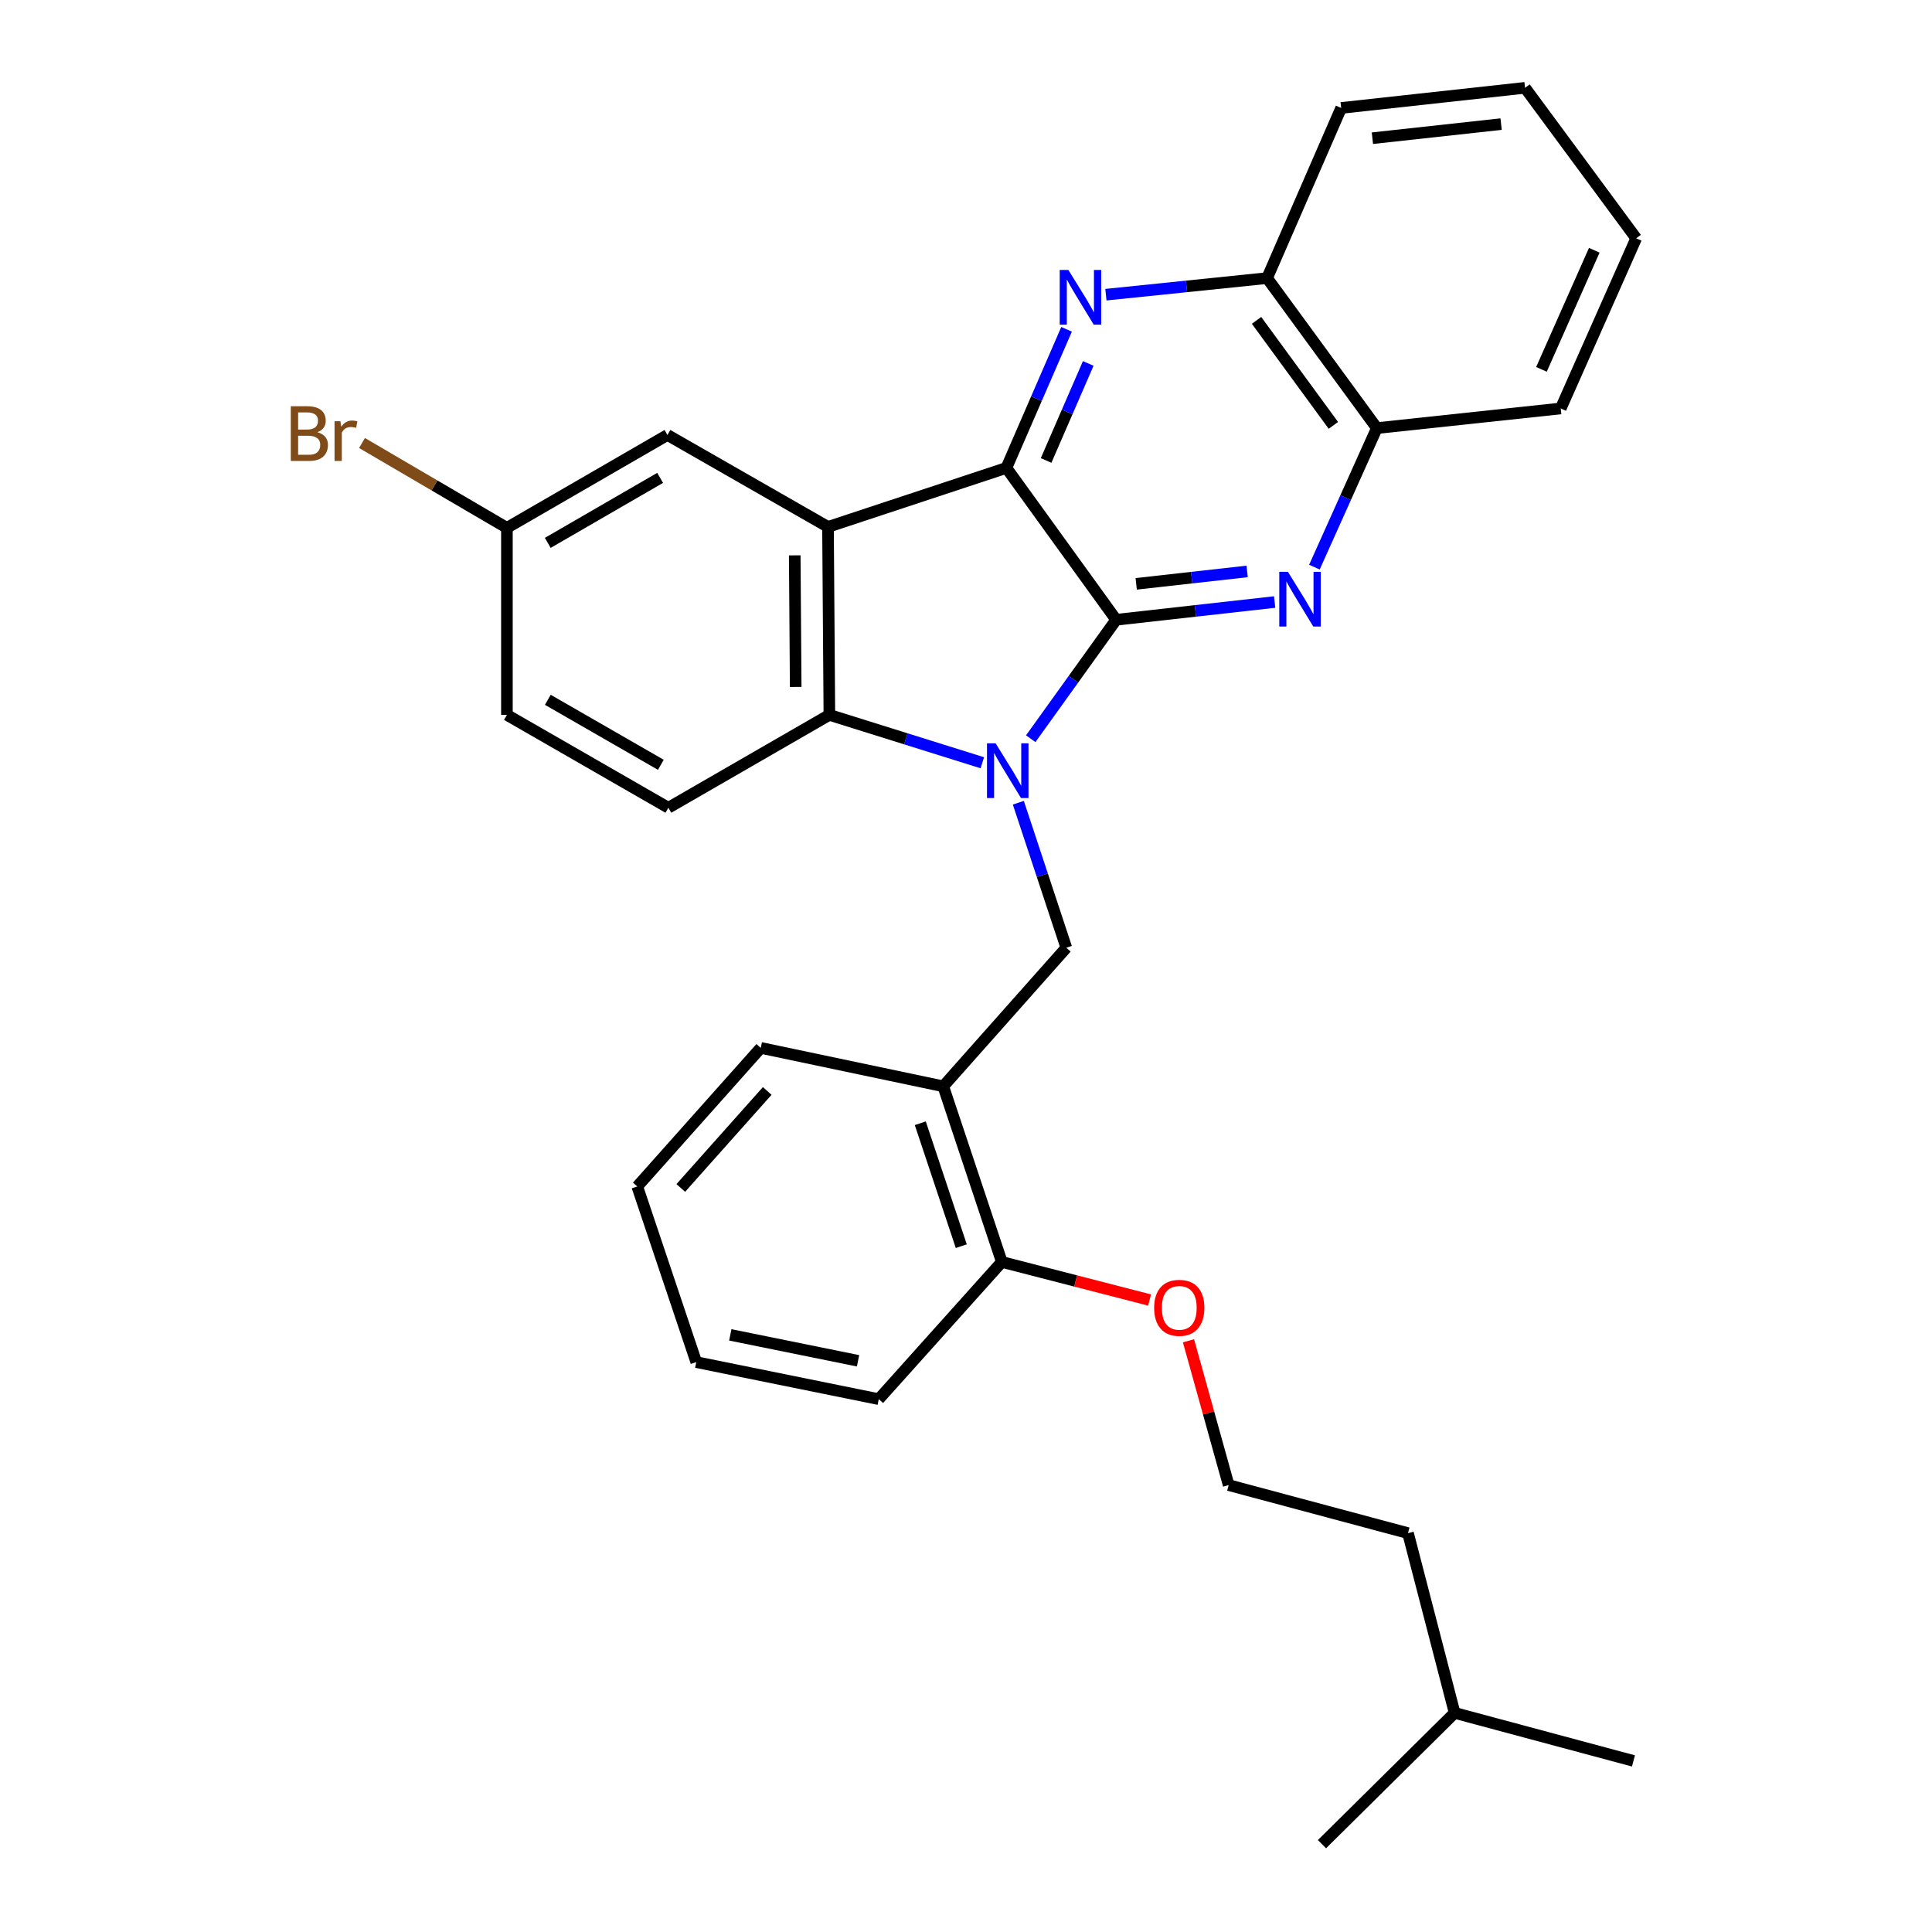 <?xml version='1.0' encoding='iso-8859-1'?>
<svg version='1.1' baseProfile='full'
              xmlns='http://www.w3.org/2000/svg'
                      xmlns:rdkit='http://www.rdkit.org/xml'
                      xmlns:xlink='http://www.w3.org/1999/xlink'
                  xml:space='preserve'
width='1000px' height='1000px' viewBox='0 0 1000 1000'>
<!-- END OF HEADER -->
<rect style='opacity:1.0;fill:#FFFFFF;stroke:none' width='1000' height='1000' x='0' y='0'> </rect>
<path class='bond-0' d='M 533.504,382.355 L 555.612,351.574' style='fill:none;fill-rule:evenodd;stroke:#0000FF;stroke-width:6px;stroke-linecap:butt;stroke-linejoin:miter;stroke-opacity:1' />
<path class='bond-0' d='M 555.612,351.574 L 577.719,320.794' style='fill:none;fill-rule:evenodd;stroke:#000000;stroke-width:6px;stroke-linecap:butt;stroke-linejoin:miter;stroke-opacity:1' />
<path class='bond-3' d='M 508.448,394.801 L 468.866,382.413' style='fill:none;fill-rule:evenodd;stroke:#0000FF;stroke-width:6px;stroke-linecap:butt;stroke-linejoin:miter;stroke-opacity:1' />
<path class='bond-3' d='M 468.866,382.413 L 429.284,370.025' style='fill:none;fill-rule:evenodd;stroke:#000000;stroke-width:6px;stroke-linecap:butt;stroke-linejoin:miter;stroke-opacity:1' />
<path class='bond-6' d='M 527.09,415.492 L 539.508,453.015' style='fill:none;fill-rule:evenodd;stroke:#0000FF;stroke-width:6px;stroke-linecap:butt;stroke-linejoin:miter;stroke-opacity:1' />
<path class='bond-6' d='M 539.508,453.015 L 551.925,490.539' style='fill:none;fill-rule:evenodd;stroke:#000000;stroke-width:6px;stroke-linecap:butt;stroke-linejoin:miter;stroke-opacity:1' />
<path class='bond-1' d='M 577.719,320.794 L 520.904,242.187' style='fill:none;fill-rule:evenodd;stroke:#000000;stroke-width:6px;stroke-linecap:butt;stroke-linejoin:miter;stroke-opacity:1' />
<path class='bond-4' d='M 577.719,320.794 L 618.738,316.202' style='fill:none;fill-rule:evenodd;stroke:#000000;stroke-width:6px;stroke-linecap:butt;stroke-linejoin:miter;stroke-opacity:1' />
<path class='bond-4' d='M 618.738,316.202 L 659.756,311.61' style='fill:none;fill-rule:evenodd;stroke:#0000FF;stroke-width:6px;stroke-linecap:butt;stroke-linejoin:miter;stroke-opacity:1' />
<path class='bond-4' d='M 588.097,302.199 L 616.81,298.985' style='fill:none;fill-rule:evenodd;stroke:#000000;stroke-width:6px;stroke-linecap:butt;stroke-linejoin:miter;stroke-opacity:1' />
<path class='bond-4' d='M 616.81,298.985 L 645.523,295.77' style='fill:none;fill-rule:evenodd;stroke:#0000FF;stroke-width:6px;stroke-linecap:butt;stroke-linejoin:miter;stroke-opacity:1' />
<path class='bond-5' d='M 520.904,242.187 L 536.479,206.321' style='fill:none;fill-rule:evenodd;stroke:#000000;stroke-width:6px;stroke-linecap:butt;stroke-linejoin:miter;stroke-opacity:1' />
<path class='bond-5' d='M 536.479,206.321 L 552.055,170.455' style='fill:none;fill-rule:evenodd;stroke:#0000FF;stroke-width:6px;stroke-linecap:butt;stroke-linejoin:miter;stroke-opacity:1' />
<path class='bond-5' d='M 541.467,238.329 L 552.37,213.222' style='fill:none;fill-rule:evenodd;stroke:#000000;stroke-width:6px;stroke-linecap:butt;stroke-linejoin:miter;stroke-opacity:1' />
<path class='bond-5' d='M 552.37,213.222 L 563.273,188.116' style='fill:none;fill-rule:evenodd;stroke:#0000FF;stroke-width:6px;stroke-linecap:butt;stroke-linejoin:miter;stroke-opacity:1' />
<path class='bond-30' d='M 520.904,242.187 L 428.572,272.727' style='fill:none;fill-rule:evenodd;stroke:#000000;stroke-width:6px;stroke-linecap:butt;stroke-linejoin:miter;stroke-opacity:1' />
<path class='bond-2' d='M 428.572,272.727 L 429.284,370.025' style='fill:none;fill-rule:evenodd;stroke:#000000;stroke-width:6px;stroke-linecap:butt;stroke-linejoin:miter;stroke-opacity:1' />
<path class='bond-2' d='M 411.354,287.449 L 411.853,355.557' style='fill:none;fill-rule:evenodd;stroke:#000000;stroke-width:6px;stroke-linecap:butt;stroke-linejoin:miter;stroke-opacity:1' />
<path class='bond-11' d='M 428.572,272.727 L 345.471,225.142' style='fill:none;fill-rule:evenodd;stroke:#000000;stroke-width:6px;stroke-linecap:butt;stroke-linejoin:miter;stroke-opacity:1' />
<path class='bond-10' d='M 429.284,370.025 L 345.952,418.092' style='fill:none;fill-rule:evenodd;stroke:#000000;stroke-width:6px;stroke-linecap:butt;stroke-linejoin:miter;stroke-opacity:1' />
<path class='bond-8' d='M 680.34,293.553 L 696.5,257.571' style='fill:none;fill-rule:evenodd;stroke:#0000FF;stroke-width:6px;stroke-linecap:butt;stroke-linejoin:miter;stroke-opacity:1' />
<path class='bond-8' d='M 696.5,257.571 L 712.66,221.59' style='fill:none;fill-rule:evenodd;stroke:#000000;stroke-width:6px;stroke-linecap:butt;stroke-linejoin:miter;stroke-opacity:1' />
<path class='bond-32' d='M 572.417,152.533 L 614.131,148.24' style='fill:none;fill-rule:evenodd;stroke:#0000FF;stroke-width:6px;stroke-linecap:butt;stroke-linejoin:miter;stroke-opacity:1' />
<path class='bond-32' d='M 614.131,148.24 L 655.845,143.946' style='fill:none;fill-rule:evenodd;stroke:#000000;stroke-width:6px;stroke-linecap:butt;stroke-linejoin:miter;stroke-opacity:1' />
<path class='bond-7' d='M 551.925,490.539 L 488.227,562.273' style='fill:none;fill-rule:evenodd;stroke:#000000;stroke-width:6px;stroke-linecap:butt;stroke-linejoin:miter;stroke-opacity:1' />
<path class='bond-12' d='M 488.227,562.273 L 518.546,653.18' style='fill:none;fill-rule:evenodd;stroke:#000000;stroke-width:6px;stroke-linecap:butt;stroke-linejoin:miter;stroke-opacity:1' />
<path class='bond-12' d='M 476.34,581.39 L 497.563,645.025' style='fill:none;fill-rule:evenodd;stroke:#000000;stroke-width:6px;stroke-linecap:butt;stroke-linejoin:miter;stroke-opacity:1' />
<path class='bond-18' d='M 488.227,562.273 L 393.768,542.388' style='fill:none;fill-rule:evenodd;stroke:#000000;stroke-width:6px;stroke-linecap:butt;stroke-linejoin:miter;stroke-opacity:1' />
<path class='bond-9' d='M 712.66,221.59 L 655.845,143.946' style='fill:none;fill-rule:evenodd;stroke:#000000;stroke-width:6px;stroke-linecap:butt;stroke-linejoin:miter;stroke-opacity:1' />
<path class='bond-9' d='M 690.157,220.174 L 650.386,165.824' style='fill:none;fill-rule:evenodd;stroke:#000000;stroke-width:6px;stroke-linecap:butt;stroke-linejoin:miter;stroke-opacity:1' />
<path class='bond-20' d='M 712.66,221.59 L 807.831,211.417' style='fill:none;fill-rule:evenodd;stroke:#000000;stroke-width:6px;stroke-linecap:butt;stroke-linejoin:miter;stroke-opacity:1' />
<path class='bond-19' d='M 655.845,143.946 L 694.19,55.878' style='fill:none;fill-rule:evenodd;stroke:#000000;stroke-width:6px;stroke-linecap:butt;stroke-linejoin:miter;stroke-opacity:1' />
<path class='bond-14' d='M 345.952,418.092 L 262.379,370.025' style='fill:none;fill-rule:evenodd;stroke:#000000;stroke-width:6px;stroke-linecap:butt;stroke-linejoin:miter;stroke-opacity:1' />
<path class='bond-14' d='M 342.053,395.864 L 283.552,362.217' style='fill:none;fill-rule:evenodd;stroke:#000000;stroke-width:6px;stroke-linecap:butt;stroke-linejoin:miter;stroke-opacity:1' />
<path class='bond-31' d='M 345.471,225.142 L 262.379,273.209' style='fill:none;fill-rule:evenodd;stroke:#000000;stroke-width:6px;stroke-linecap:butt;stroke-linejoin:miter;stroke-opacity:1' />
<path class='bond-31' d='M 341.682,247.348 L 283.518,280.995' style='fill:none;fill-rule:evenodd;stroke:#000000;stroke-width:6px;stroke-linecap:butt;stroke-linejoin:miter;stroke-opacity:1' />
<path class='bond-15' d='M 518.546,653.18 L 556.78,663.033' style='fill:none;fill-rule:evenodd;stroke:#000000;stroke-width:6px;stroke-linecap:butt;stroke-linejoin:miter;stroke-opacity:1' />
<path class='bond-15' d='M 556.78,663.033 L 595.015,672.887' style='fill:none;fill-rule:evenodd;stroke:#FF0000;stroke-width:6px;stroke-linecap:butt;stroke-linejoin:miter;stroke-opacity:1' />
<path class='bond-21' d='M 518.546,653.18 L 454.848,724.202' style='fill:none;fill-rule:evenodd;stroke:#000000;stroke-width:6px;stroke-linecap:butt;stroke-linejoin:miter;stroke-opacity:1' />
<path class='bond-13' d='M 262.379,273.209 L 262.379,370.025' style='fill:none;fill-rule:evenodd;stroke:#000000;stroke-width:6px;stroke-linecap:butt;stroke-linejoin:miter;stroke-opacity:1' />
<path class='bond-16' d='M 262.379,273.209 L 224.874,251.253' style='fill:none;fill-rule:evenodd;stroke:#000000;stroke-width:6px;stroke-linecap:butt;stroke-linejoin:miter;stroke-opacity:1' />
<path class='bond-16' d='M 224.874,251.253 L 187.37,229.297' style='fill:none;fill-rule:evenodd;stroke:#7F4C19;stroke-width:6px;stroke-linecap:butt;stroke-linejoin:miter;stroke-opacity:1' />
<path class='bond-17' d='M 615.16,693.991 L 625.56,731.34' style='fill:none;fill-rule:evenodd;stroke:#FF0000;stroke-width:6px;stroke-linecap:butt;stroke-linejoin:miter;stroke-opacity:1' />
<path class='bond-17' d='M 625.56,731.34 L 635.96,768.689' style='fill:none;fill-rule:evenodd;stroke:#000000;stroke-width:6px;stroke-linecap:butt;stroke-linejoin:miter;stroke-opacity:1' />
<path class='bond-22' d='M 635.96,768.689 L 728.773,793.55' style='fill:none;fill-rule:evenodd;stroke:#000000;stroke-width:6px;stroke-linecap:butt;stroke-linejoin:miter;stroke-opacity:1' />
<path class='bond-26' d='M 393.768,542.388 L 329.849,614.122' style='fill:none;fill-rule:evenodd;stroke:#000000;stroke-width:6px;stroke-linecap:butt;stroke-linejoin:miter;stroke-opacity:1' />
<path class='bond-26' d='M 397.115,564.674 L 352.372,614.888' style='fill:none;fill-rule:evenodd;stroke:#000000;stroke-width:6px;stroke-linecap:butt;stroke-linejoin:miter;stroke-opacity:1' />
<path class='bond-34' d='M 694.19,55.878 L 789.361,45.455' style='fill:none;fill-rule:evenodd;stroke:#000000;stroke-width:6px;stroke-linecap:butt;stroke-linejoin:miter;stroke-opacity:1' />
<path class='bond-34' d='M 710.352,71.537 L 776.972,64.24' style='fill:none;fill-rule:evenodd;stroke:#000000;stroke-width:6px;stroke-linecap:butt;stroke-linejoin:miter;stroke-opacity:1' />
<path class='bond-27' d='M 807.831,211.417 L 846.889,123.349' style='fill:none;fill-rule:evenodd;stroke:#000000;stroke-width:6px;stroke-linecap:butt;stroke-linejoin:miter;stroke-opacity:1' />
<path class='bond-27' d='M 797.853,191.183 L 825.193,129.535' style='fill:none;fill-rule:evenodd;stroke:#000000;stroke-width:6px;stroke-linecap:butt;stroke-linejoin:miter;stroke-opacity:1' />
<path class='bond-33' d='M 454.848,724.202 L 360.389,705.03' style='fill:none;fill-rule:evenodd;stroke:#000000;stroke-width:6px;stroke-linecap:butt;stroke-linejoin:miter;stroke-opacity:1' />
<path class='bond-33' d='M 444.125,704.348 L 378.004,690.927' style='fill:none;fill-rule:evenodd;stroke:#000000;stroke-width:6px;stroke-linecap:butt;stroke-linejoin:miter;stroke-opacity:1' />
<path class='bond-23' d='M 728.773,793.55 L 752.912,886.594' style='fill:none;fill-rule:evenodd;stroke:#000000;stroke-width:6px;stroke-linecap:butt;stroke-linejoin:miter;stroke-opacity:1' />
<path class='bond-24' d='M 752.912,886.594 L 684.248,954.545' style='fill:none;fill-rule:evenodd;stroke:#000000;stroke-width:6px;stroke-linecap:butt;stroke-linejoin:miter;stroke-opacity:1' />
<path class='bond-25' d='M 752.912,886.594 L 845.474,911.445' style='fill:none;fill-rule:evenodd;stroke:#000000;stroke-width:6px;stroke-linecap:butt;stroke-linejoin:miter;stroke-opacity:1' />
<path class='bond-29' d='M 329.849,614.122 L 360.389,705.03' style='fill:none;fill-rule:evenodd;stroke:#000000;stroke-width:6px;stroke-linecap:butt;stroke-linejoin:miter;stroke-opacity:1' />
<path class='bond-28' d='M 846.889,123.349 L 789.361,45.455' style='fill:none;fill-rule:evenodd;stroke:#000000;stroke-width:6px;stroke-linecap:butt;stroke-linejoin:miter;stroke-opacity:1' />
<path  class='atom-0' d='M 515.346 384.759
L 524.626 399.759
Q 525.546 401.239, 527.026 403.919
Q 528.506 406.599, 528.586 406.759
L 528.586 384.759
L 532.346 384.759
L 532.346 413.079
L 528.466 413.079
L 518.506 396.679
Q 517.346 394.759, 516.106 392.559
Q 514.906 390.359, 514.546 389.679
L 514.546 413.079
L 510.866 413.079
L 510.866 384.759
L 515.346 384.759
' fill='#0000FF'/>
<path  class='atom-5' d='M 666.63 295.979
L 675.91 310.979
Q 676.83 312.459, 678.31 315.139
Q 679.79 317.819, 679.87 317.979
L 679.87 295.979
L 683.63 295.979
L 683.63 324.299
L 679.75 324.299
L 669.79 307.899
Q 668.63 305.979, 667.39 303.779
Q 666.19 301.579, 665.83 300.899
L 665.83 324.299
L 662.15 324.299
L 662.15 295.979
L 666.63 295.979
' fill='#0000FF'/>
<path  class='atom-6' d='M 552.989 139.729
L 562.269 154.729
Q 563.189 156.209, 564.669 158.889
Q 566.149 161.569, 566.229 161.729
L 566.229 139.729
L 569.989 139.729
L 569.989 168.049
L 566.109 168.049
L 556.149 151.649
Q 554.989 149.729, 553.749 147.529
Q 552.549 145.329, 552.189 144.649
L 552.189 168.049
L 548.509 168.049
L 548.509 139.729
L 552.989 139.729
' fill='#0000FF'/>
<path  class='atom-16' d='M 597.386 676.928
Q 597.386 670.128, 600.746 666.328
Q 604.106 662.528, 610.386 662.528
Q 616.666 662.528, 620.026 666.328
Q 623.386 670.128, 623.386 676.928
Q 623.386 683.808, 619.986 687.728
Q 616.586 691.608, 610.386 691.608
Q 604.146 691.608, 600.746 687.728
Q 597.386 683.848, 597.386 676.928
M 610.386 688.408
Q 614.706 688.408, 617.026 685.528
Q 619.386 682.608, 619.386 676.928
Q 619.386 671.368, 617.026 668.568
Q 614.706 665.728, 610.386 665.728
Q 606.066 665.728, 603.706 668.528
Q 601.386 671.328, 601.386 676.928
Q 601.386 682.648, 603.706 685.528
Q 606.066 688.408, 610.386 688.408
' fill='#FF0000'/>
<path  class='atom-17' d='M 164.276 223.71
Q 166.996 224.47, 168.356 226.15
Q 169.756 227.79, 169.756 230.23
Q 169.756 234.15, 167.236 236.39
Q 164.756 238.59, 160.036 238.59
L 150.516 238.59
L 150.516 210.27
L 158.876 210.27
Q 163.716 210.27, 166.156 212.23
Q 168.596 214.19, 168.596 217.79
Q 168.596 222.07, 164.276 223.71
M 154.316 213.47
L 154.316 222.35
L 158.876 222.35
Q 161.676 222.35, 163.116 221.23
Q 164.596 220.07, 164.596 217.79
Q 164.596 213.47, 158.876 213.47
L 154.316 213.47
M 160.036 235.39
Q 162.796 235.39, 164.276 234.07
Q 165.756 232.75, 165.756 230.23
Q 165.756 227.91, 164.116 226.75
Q 162.516 225.55, 159.436 225.55
L 154.316 225.55
L 154.316 235.39
L 160.036 235.39
' fill='#7F4C19'/>
<path  class='atom-17' d='M 176.196 218.03
L 176.636 220.87
Q 178.796 217.67, 182.316 217.67
Q 183.436 217.67, 184.956 218.07
L 184.356 221.43
Q 182.636 221.03, 181.676 221.03
Q 179.996 221.03, 178.876 221.71
Q 177.796 222.35, 176.916 223.91
L 176.916 238.59
L 173.156 238.59
L 173.156 218.03
L 176.196 218.03
' fill='#7F4C19'/>
</svg>
